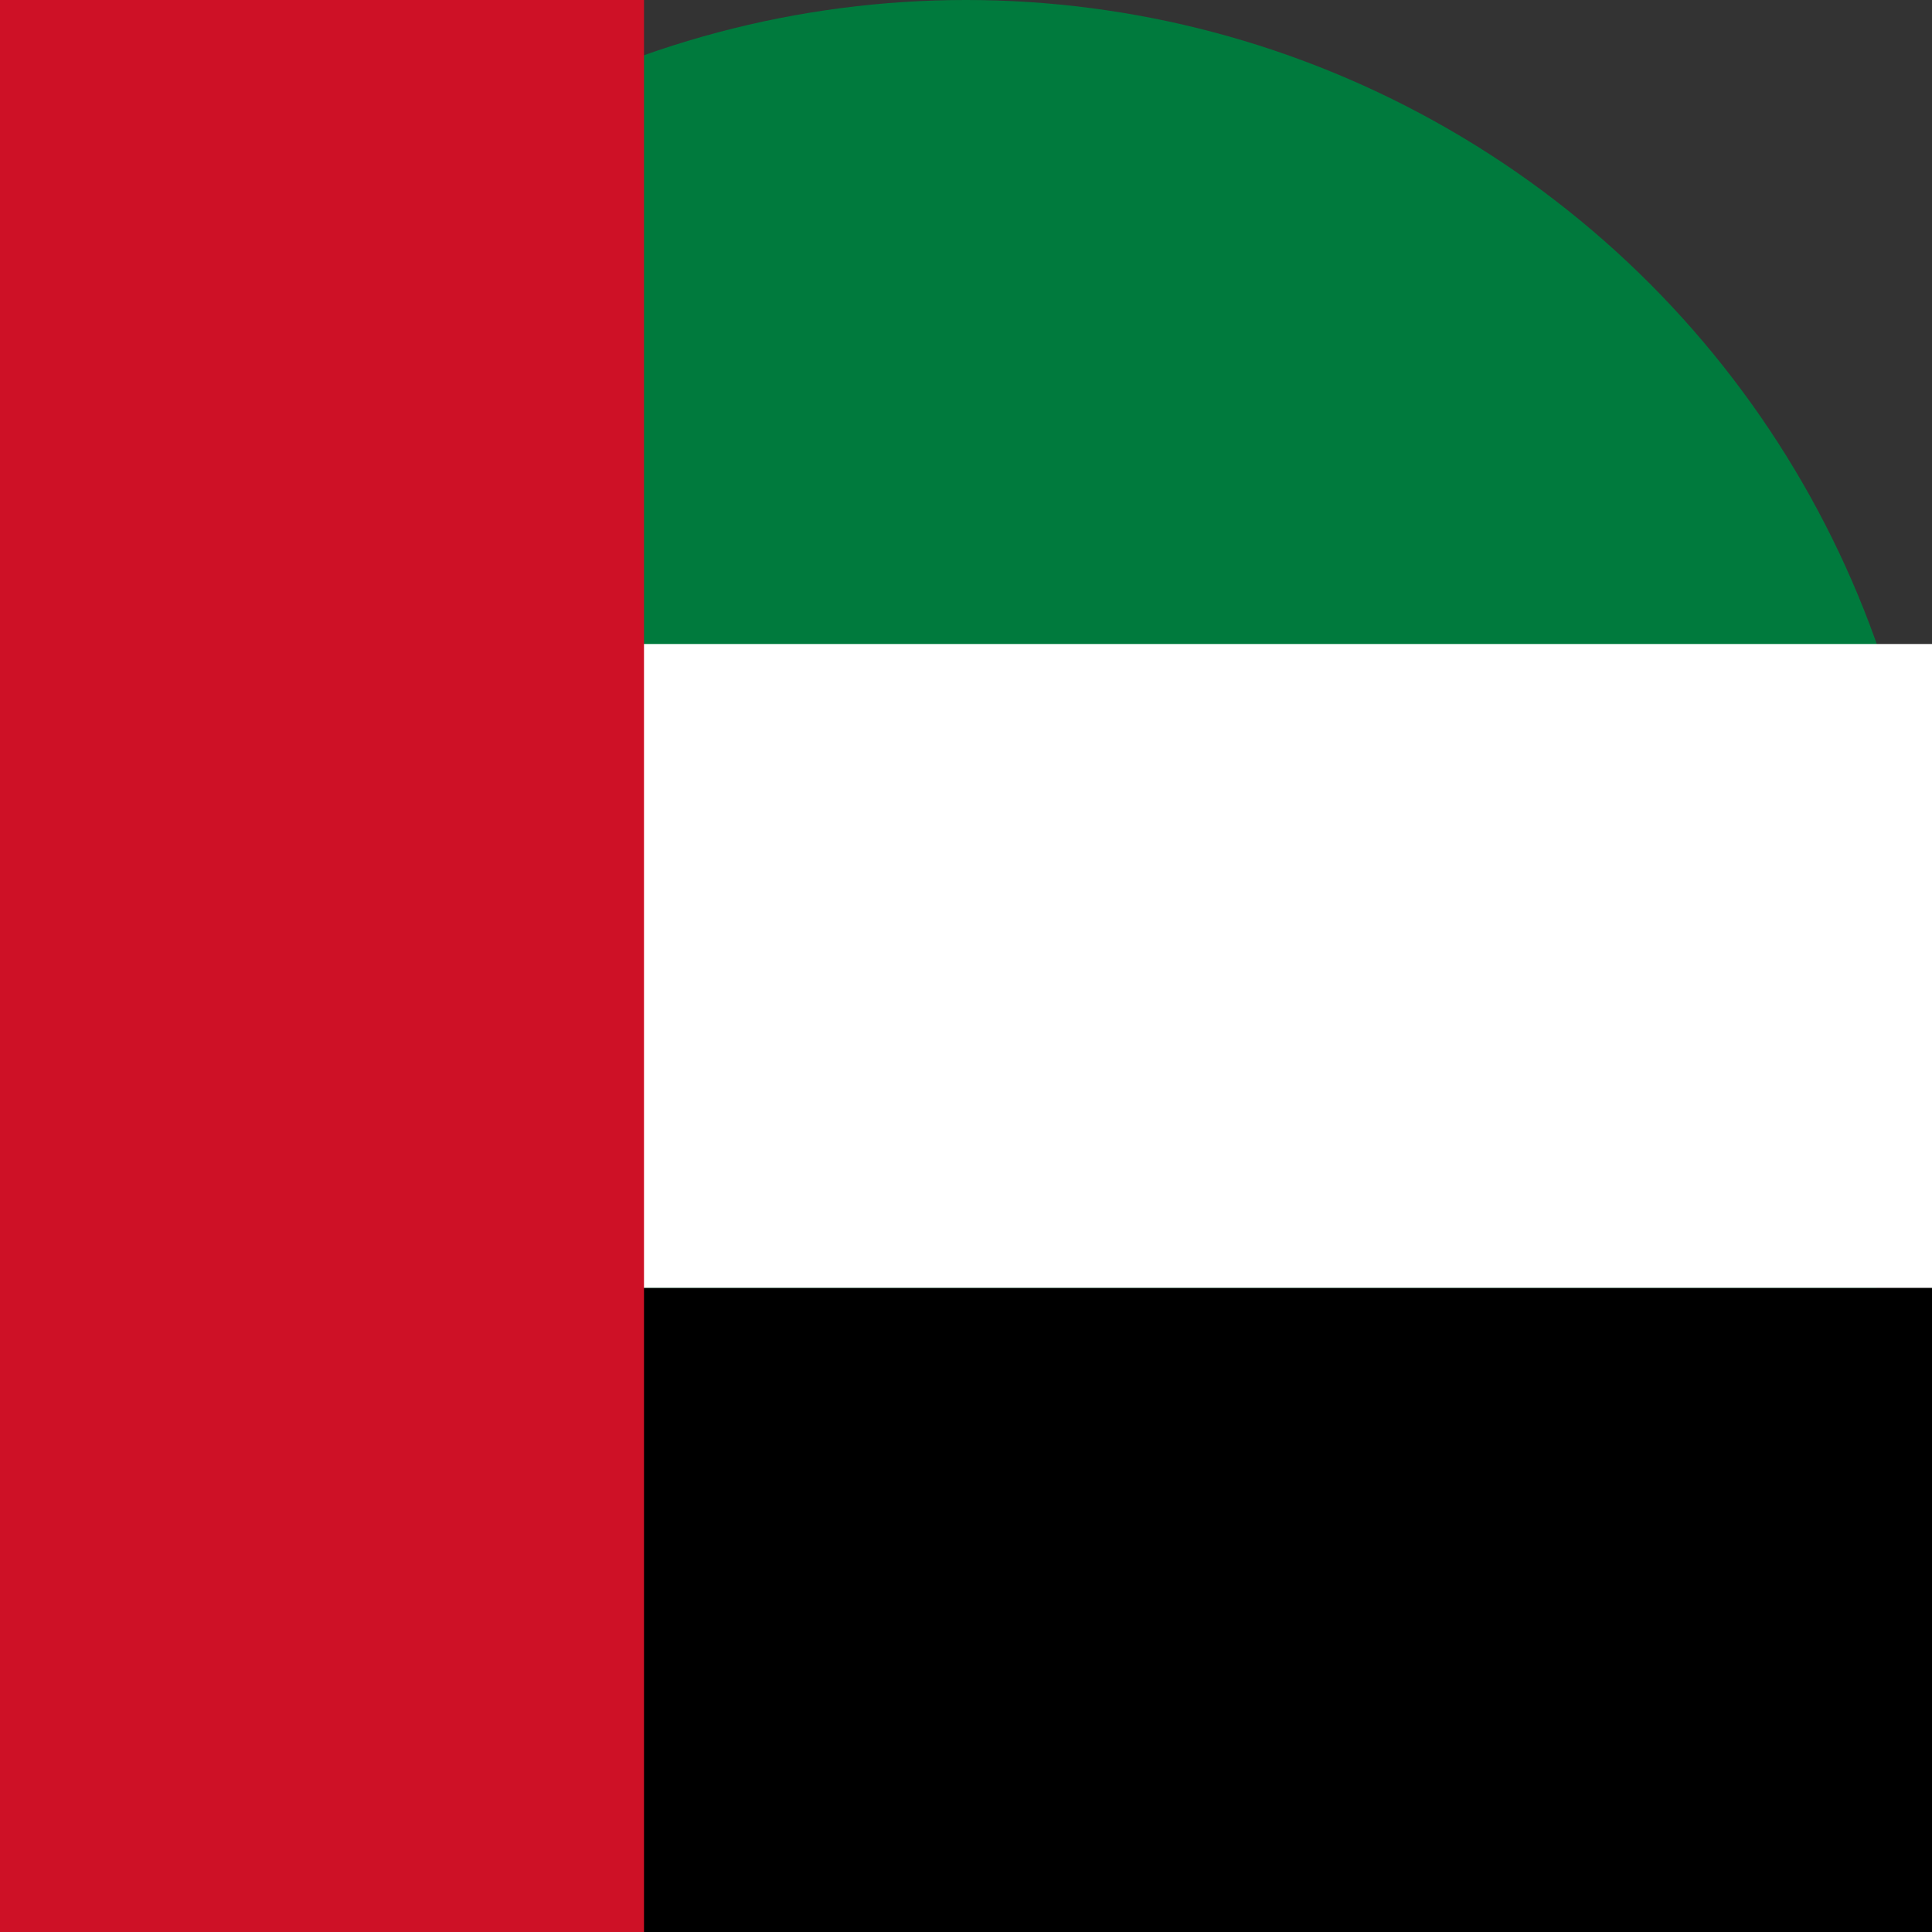 <svg class="w-4 h-4 mr-2" viewBox="0 0 24 24" xmlns="http://www.w3.org/2000/svg">
    <rect x="0" y="0" width="24" height="24" fill="#333333" stroke="none"/>
    <circle cx="12" cy="12" r="12" fill="#007A3D"/>
    <path d="M0 8h24v8H0z" fill="#FFFFFF"/>
    <path d="M0 16h24v8H0z" fill="#000000"/>
    <path d="M0 0h8v24H0z" fill="#CE1126"/>
</svg> 